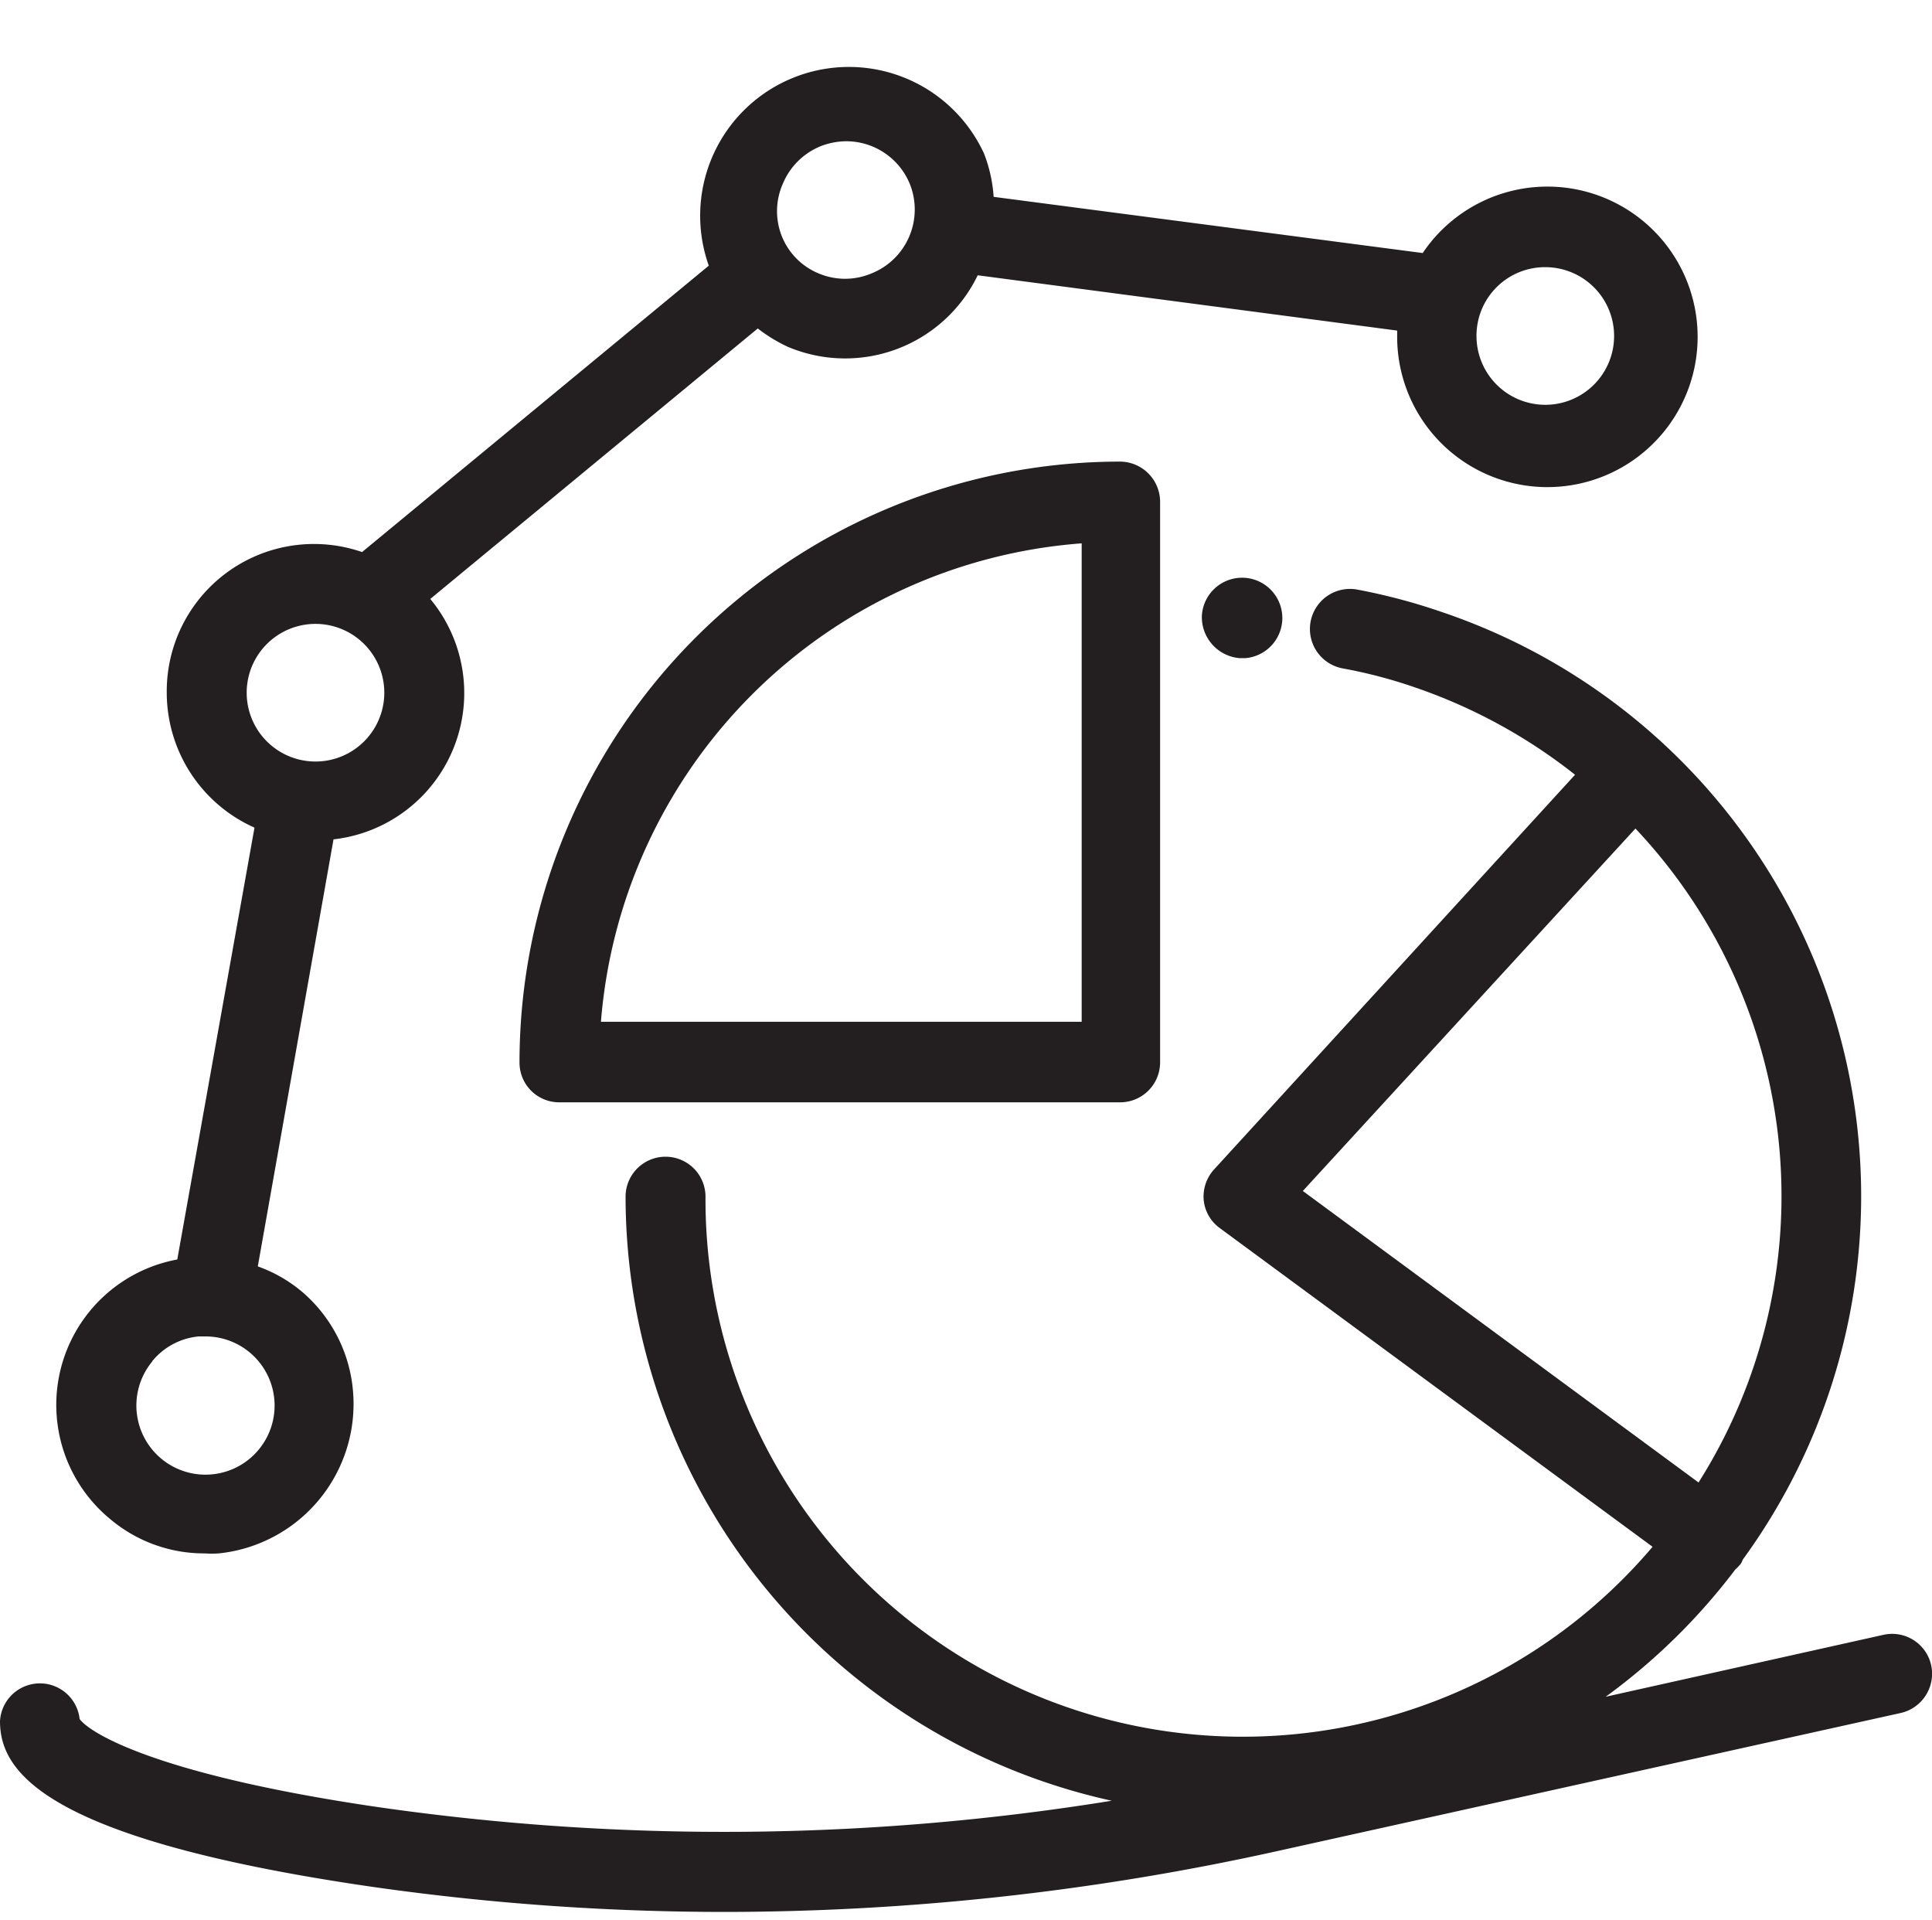 <?xml version="1.0" encoding="utf-8"?>
<svg id="Layer_1" data-name="Layer 1" xmlns="http://www.w3.org/2000/svg" width="64.3" height="63.89" viewBox="0 0 64.3 63.89"><defs><style>.cls-1{fill:#231f20;}</style></defs><title>services-research-insights</title><path class="cls-1" d="M64.27,55.4a1.33,1.33,0,0,0-1.59-1l-9.24,2.06a20.58,20.58,0,0,0,4.31-4.23,1.8,1.8,0,0,0,.19-.2.75.75,0,0,0,.06-.13,20.52,20.52,0,0,0-10-31.53,19.87,19.87,0,0,0-2.82-.75,1.33,1.33,0,0,0-.5,2.62,16.21,16.21,0,0,1,2.46.65,17.93,17.93,0,0,1,5.28,2.89L40.4,38.92a1.34,1.34,0,0,0-.34,1,1.31,1.31,0,0,0,.53.94L55,51.47A17.88,17.88,0,0,1,23.48,39.82a1.33,1.33,0,0,0-2.66,0A20.6,20.6,0,0,0,37,59.92a80.86,80.86,0,0,1-24.5.2C5.24,59.05,3,57.68,2.65,57.2A1.33,1.33,0,0,0,0,57.27c0,1.59,1.26,3.87,12.15,5.48a82.87,82.87,0,0,0,12,.87,85.26,85.26,0,0,0,18.52-2.06L63.26,57A1.34,1.34,0,0,0,64.27,55.4ZM43.36,39.63,54.43,27.57a17.82,17.82,0,0,1,2.1,21.76Z"/><path class="cls-1" d="M40,20.49a1.37,1.37,0,0,0,1.26,1.41h.18A1.34,1.34,0,1,0,40,20.49Z"/><path class="cls-1" d="M17.29,35.35a1.32,1.32,0,0,0,1.33,1.33H37.28a1.33,1.33,0,0,0,1.33-1.33V16.69a1.34,1.34,0,0,0-1.33-1.33A20,20,0,0,0,17.29,35.35ZM36,34H20A17.35,17.35,0,0,1,36,18.08Z"/><path class="cls-1" d="M6.81,51.69a3.62,3.62,0,0,0,.47,0,5,5,0,0,0,4.47-5.38A4.88,4.88,0,0,0,10,42.94a4.76,4.76,0,0,0-1.42-.8L11.1,27.93a4.9,4.9,0,0,0,3.22-8l10.9-9a5.16,5.16,0,0,0,1,.61,4.9,4.9,0,0,0,6.32-2.38L46.5,11c0,.06,0,.12,0,.18a5,5,0,1,0,.85-2.76L33.07,6.55a4.84,4.84,0,0,0-.32-1.44h0a4.95,4.95,0,0,0-9.16,3.73L12.05,18.37a4.9,4.9,0,0,0-6.5,4.68,4.92,4.92,0,0,0,2.92,4.49L5.9,41.91a4.92,4.92,0,0,0-2.23,8.64A4.85,4.85,0,0,0,6.81,51.69ZM51.43,8.89a2.29,2.29,0,1,1-2.29,2.28A2.28,2.28,0,0,1,51.43,8.89ZM26.06,6.1A2.3,2.3,0,0,1,27.3,4.87a2.4,2.4,0,0,1,.87-.17,2.29,2.29,0,0,1,2.11,1.42A2.29,2.29,0,0,1,29,9.1a2.26,2.26,0,0,1-1.75,0,2.24,2.24,0,0,1-1.23-1.24A2.26,2.26,0,0,1,26.06,6.1ZM10.5,20.76a2.29,2.29,0,1,1-2.29,2.29A2.29,2.29,0,0,1,10.5,20.76ZM5.07,45.29a2.27,2.27,0,0,1,1.54-.82h.22a2.3,2.3,0,1,1-1.76.83Z"/></svg>